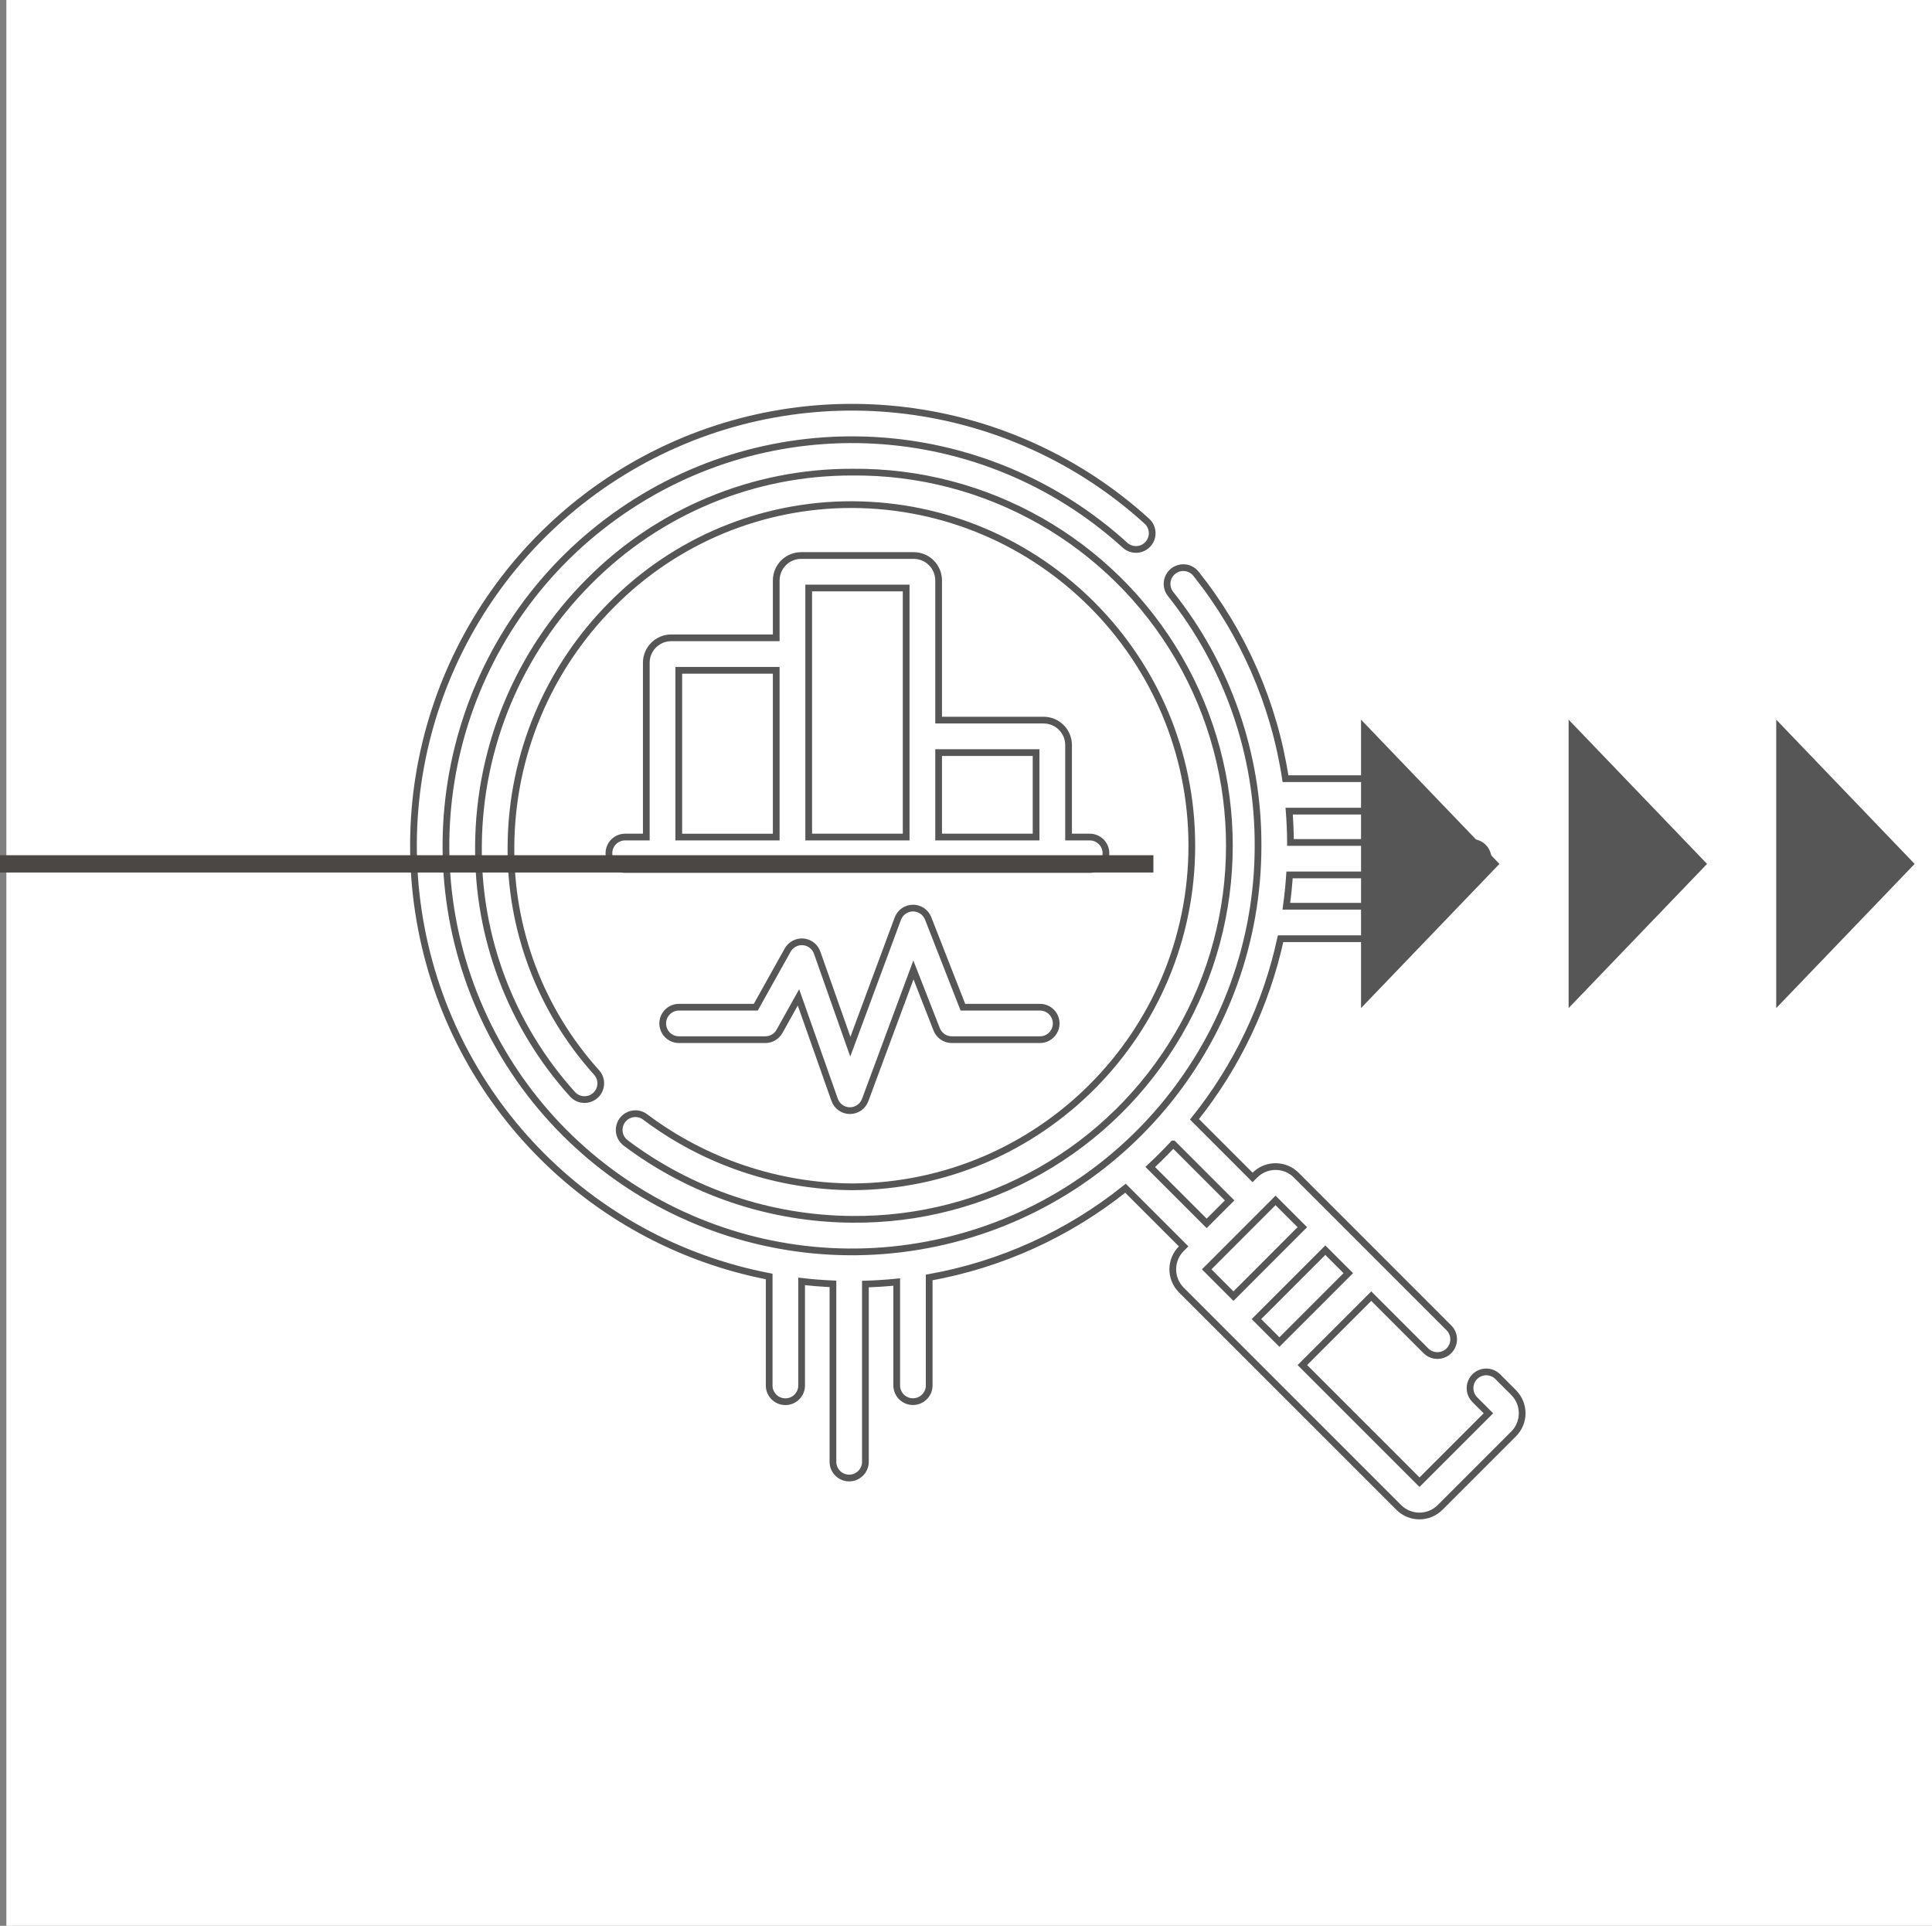 <?xml version="1.0" encoding="UTF-8"?>
<svg width="287.38px" height="286.434px" viewBox="0 0 287.38 286.434" version="1.1" xmlns="http://www.w3.org/2000/svg" xmlns:xlink="http://www.w3.org/1999/xlink">
    <rect x="0" y="0" width="287.38" height="286.434" fill="#808080" stroke="none"/>
    <title>Group 46</title>
    <g id="CM-Sk" stroke="none" stroke-width="1" fill="none" fill-rule="evenodd">
        <g id="O-společnosti" transform="translate(-257, -2247.713)">
            <g id="Group-46" transform="translate(257, 2247.713)">
                <rect id="Rectangle_88" fill="#FFFFFF" fill-rule="nonzero" x="0.947" y="0" width="286.434" height="286.434"></rect>
                <g id="statistics" transform="translate(61.502, 60.569)" stroke="#565656">
                    <g id="Group_33" transform="translate(-0, 0)">
                        <path d="M163.656,146.559 L161.303,144.206 C160.695,143.585 159.8,143.337 158.959,143.559 C158.118,143.781 157.462,144.438 157.24,145.278 C157.018,146.119 157.265,147.014 157.886,147.622 L159.897,149.634 L149.647,159.883 L132.222,142.459 L142.472,132.21 L150.601,140.339 C151.544,141.282 153.074,141.282 154.018,140.339 C154.961,139.395 154.961,137.865 154.018,136.922 L144.186,127.086 L144.181,127.081 L137.348,120.247 L137.342,120.242 L131.312,114.212 C130.496,113.396 129.39,112.938 128.237,112.938 C127.083,112.938 125.977,113.396 125.161,114.212 L124.819,114.554 L116.175,105.907 C122.463,98.064 126.847,88.87 128.982,79.047 L146.004,79.047 C146.888,79.079 147.719,78.626 148.17,77.866 C148.622,77.106 148.622,76.159 148.17,75.399 C147.719,74.639 146.888,74.186 146.004,74.218 L129.839,74.218 C130.052,72.682 130.211,71.129 130.315,69.56 L157.52,69.56 C158.819,69.512 159.847,68.445 159.847,67.146 C159.847,65.846 158.819,64.779 157.52,64.732 L130.455,64.732 C130.443,63.168 130.378,61.616 130.26,60.073 L146.004,60.073 C146.888,60.106 147.719,59.653 148.17,58.893 C148.622,58.132 148.622,57.186 148.17,56.426 C147.719,55.665 146.888,55.212 146.004,55.245 L129.711,55.245 C128.018,44.1 123.43,33.594 116.406,24.776 C115.578,23.729 114.059,23.552 113.013,24.38 C111.966,25.208 111.789,26.728 112.617,27.774 C121.091,38.415 125.681,51.628 125.63,65.23 C125.629,93.771 105.649,118.416 77.725,124.32 C49.801,130.223 21.556,115.773 10.004,89.673 C-1.547,63.574 6.748,32.951 29.893,16.251 C53.039,-0.449 84.715,1.332 105.842,20.523 C106.48,21.106 107.382,21.303 108.205,21.041 C109.029,20.778 109.649,20.095 109.832,19.25 C110.015,18.405 109.733,17.527 109.092,16.947 C88.653,-1.619 58.739,-5.304 34.405,7.745 C10.071,20.795 -3.41,47.752 0.746,75.049 C4.902,102.346 25.795,124.07 52.91,129.286 L52.91,145.585 C52.958,146.884 54.024,147.912 55.324,147.912 C56.624,147.912 57.69,146.884 57.738,145.585 L57.738,130.016 C59.276,130.193 60.829,130.316 62.397,130.384 L62.397,156.936 C62.444,158.235 63.511,159.263 64.811,159.263 C66.11,159.263 67.177,158.235 67.225,156.936 L67.225,130.415 C68.792,130.367 70.345,130.266 71.883,130.111 L71.883,145.575 C71.931,146.873 72.998,147.902 74.297,147.902 C75.597,147.902 76.664,146.873 76.712,145.575 L76.712,129.435 C87.402,127.521 97.442,122.957 105.913,116.161 L114.56,124.806 L114.219,125.148 C113.403,125.963 112.945,127.069 112.945,128.223 C112.945,129.376 113.403,130.482 114.219,131.298 L120.251,137.33 L120.251,137.33 L127.085,144.164 L127.09,144.168 L146.56,163.637 C148.258,165.335 151.012,165.335 152.71,163.637 L163.643,152.704 C165.341,151.006 165.341,148.253 163.643,146.554 L163.656,146.559 Z M113.011,109.578 L121.403,117.972 L117.987,121.389 L109.593,112.996 C110.773,111.9 111.912,110.76 113.01,109.578 L113.011,109.578 Z M128.806,139.04 L125.389,135.623 L135.638,125.374 L139.055,128.79 L128.806,139.04 Z M128.233,117.971 L132.218,121.957 L121.973,132.209 L117.988,128.223 L128.233,117.971 Z" id="Path_948"></path>
                        <path d="M31.59,109.444 C41.3,116.73 53.093,120.706 65.233,120.785 C85.219,120.988 103.774,110.442 113.827,93.167 C123.879,75.892 123.879,54.549 113.827,37.273 C103.775,19.998 85.22,9.452 65.234,9.654 C50.525,9.623 36.418,15.493 26.074,25.951 C15.67,36.374 9.778,50.467 9.668,65.194 C9.516,78.84 14.507,92.042 23.648,102.175 C24.54,103.167 26.068,103.248 27.06,102.356 C28.052,101.464 28.133,99.936 27.24,98.944 C18.911,89.711 14.363,77.68 14.502,65.246 C14.599,51.78 19.985,38.892 29.498,29.36 C38.936,19.815 51.81,14.455 65.234,14.483 C93.174,14.587 115.771,37.262 115.779,65.202 C115.787,93.142 93.202,115.83 65.263,115.95 C54.159,115.876 43.373,112.241 34.491,105.578 C33.802,105.044 32.88,104.923 32.076,105.261 C31.273,105.599 30.714,106.343 30.613,107.208 C30.512,108.073 30.885,108.926 31.589,109.44 L31.59,109.444 Z" id="Path_949"></path>
                        <path d="M74.414,22.056 L57.664,22.056 C55.619,22.059 53.963,23.716 53.96,25.76 L53.96,34.296 L38.337,34.296 C36.292,34.299 34.636,35.955 34.633,38 L34.633,63.93 L31.399,63.93 C30.1,63.978 29.072,65.045 29.072,66.345 C29.072,67.644 30.1,68.711 31.399,68.759 L100.679,68.759 C101.978,68.711 103.006,67.644 103.006,66.345 C103.006,65.045 101.978,63.978 100.679,63.93 L97.445,63.93 L97.445,50.241 C97.443,48.197 95.786,46.54 93.741,46.537 L78.117,46.537 L78.117,25.76 C78.114,23.716 76.458,22.059 74.414,22.056 Z M39.464,39.128 L53.959,39.128 L53.959,63.931 L39.464,63.931 L39.464,39.128 Z M58.791,26.885 L73.288,26.885 L73.288,63.928 L58.791,63.928 L58.791,26.885 Z M92.613,51.366 L92.613,63.929 L78.117,63.929 L78.117,51.369 L92.613,51.366 Z" id="Path_950"></path>
                        <path d="M93.101,89.236 L81.725,89.236 L76.559,76.028 C76.193,75.095 75.29,74.484 74.287,74.493 C73.285,74.502 72.392,75.129 72.044,76.069 L64.983,95.109 L60.048,81.121 C59.732,80.226 58.921,79.598 57.974,79.517 C57.028,79.437 56.122,79.918 55.66,80.747 L50.919,89.236 L39.578,89.236 C38.695,89.204 37.864,89.657 37.412,90.417 C36.961,91.177 36.961,92.124 37.412,92.884 C37.864,93.644 38.695,94.097 39.578,94.065 L52.337,94.065 C53.213,94.065 54.02,93.591 54.447,92.827 L57.269,87.771 L62.646,103.01 C62.985,103.969 63.888,104.614 64.905,104.622 L64.925,104.622 C65.935,104.622 66.838,103.993 67.189,103.046 L74.367,83.69 L77.825,92.529 C78.187,93.455 79.08,94.065 80.074,94.065 L93.101,94.065 C93.984,94.097 94.815,93.644 95.267,92.884 C95.718,92.124 95.718,91.177 95.267,90.417 C94.815,89.657 93.984,89.204 93.101,89.236 L93.101,89.236 Z" id="Path_951"></path>
                    </g>
                </g>
                <polygon id="Rectangle_89" fill="#4A4745" fill-rule="nonzero" transform="translate(85.782, 128.486) rotate(-90) translate(-85.782, -128.486)" points="84.496 42.703 87.068 42.703 87.068 214.268 84.496 214.268"></polygon>
                <polygon id="Path_1012" fill="#565656" fill-rule="nonzero" transform="translate(243.624, 128.486) rotate(-90) translate(-243.624, -128.486)" points="222.177 118.191 265.071 118.191 243.619 138.782"></polygon>
                <polygon id="Path_1011" fill="#565656" fill-rule="nonzero" transform="translate(212.744, 128.486) rotate(-90) translate(-212.744, -128.486)" points="191.297 118.194 234.191 118.194 212.738 138.779"></polygon>
                <polygon id="Path_1013" fill="#565656" fill-rule="nonzero" transform="translate(274.504, 128.486) rotate(-90) translate(-274.504, -128.486)" points="253.057 118.194 295.951 118.194 274.498 138.779"></polygon>
            </g>
        </g>
    </g>
</svg>